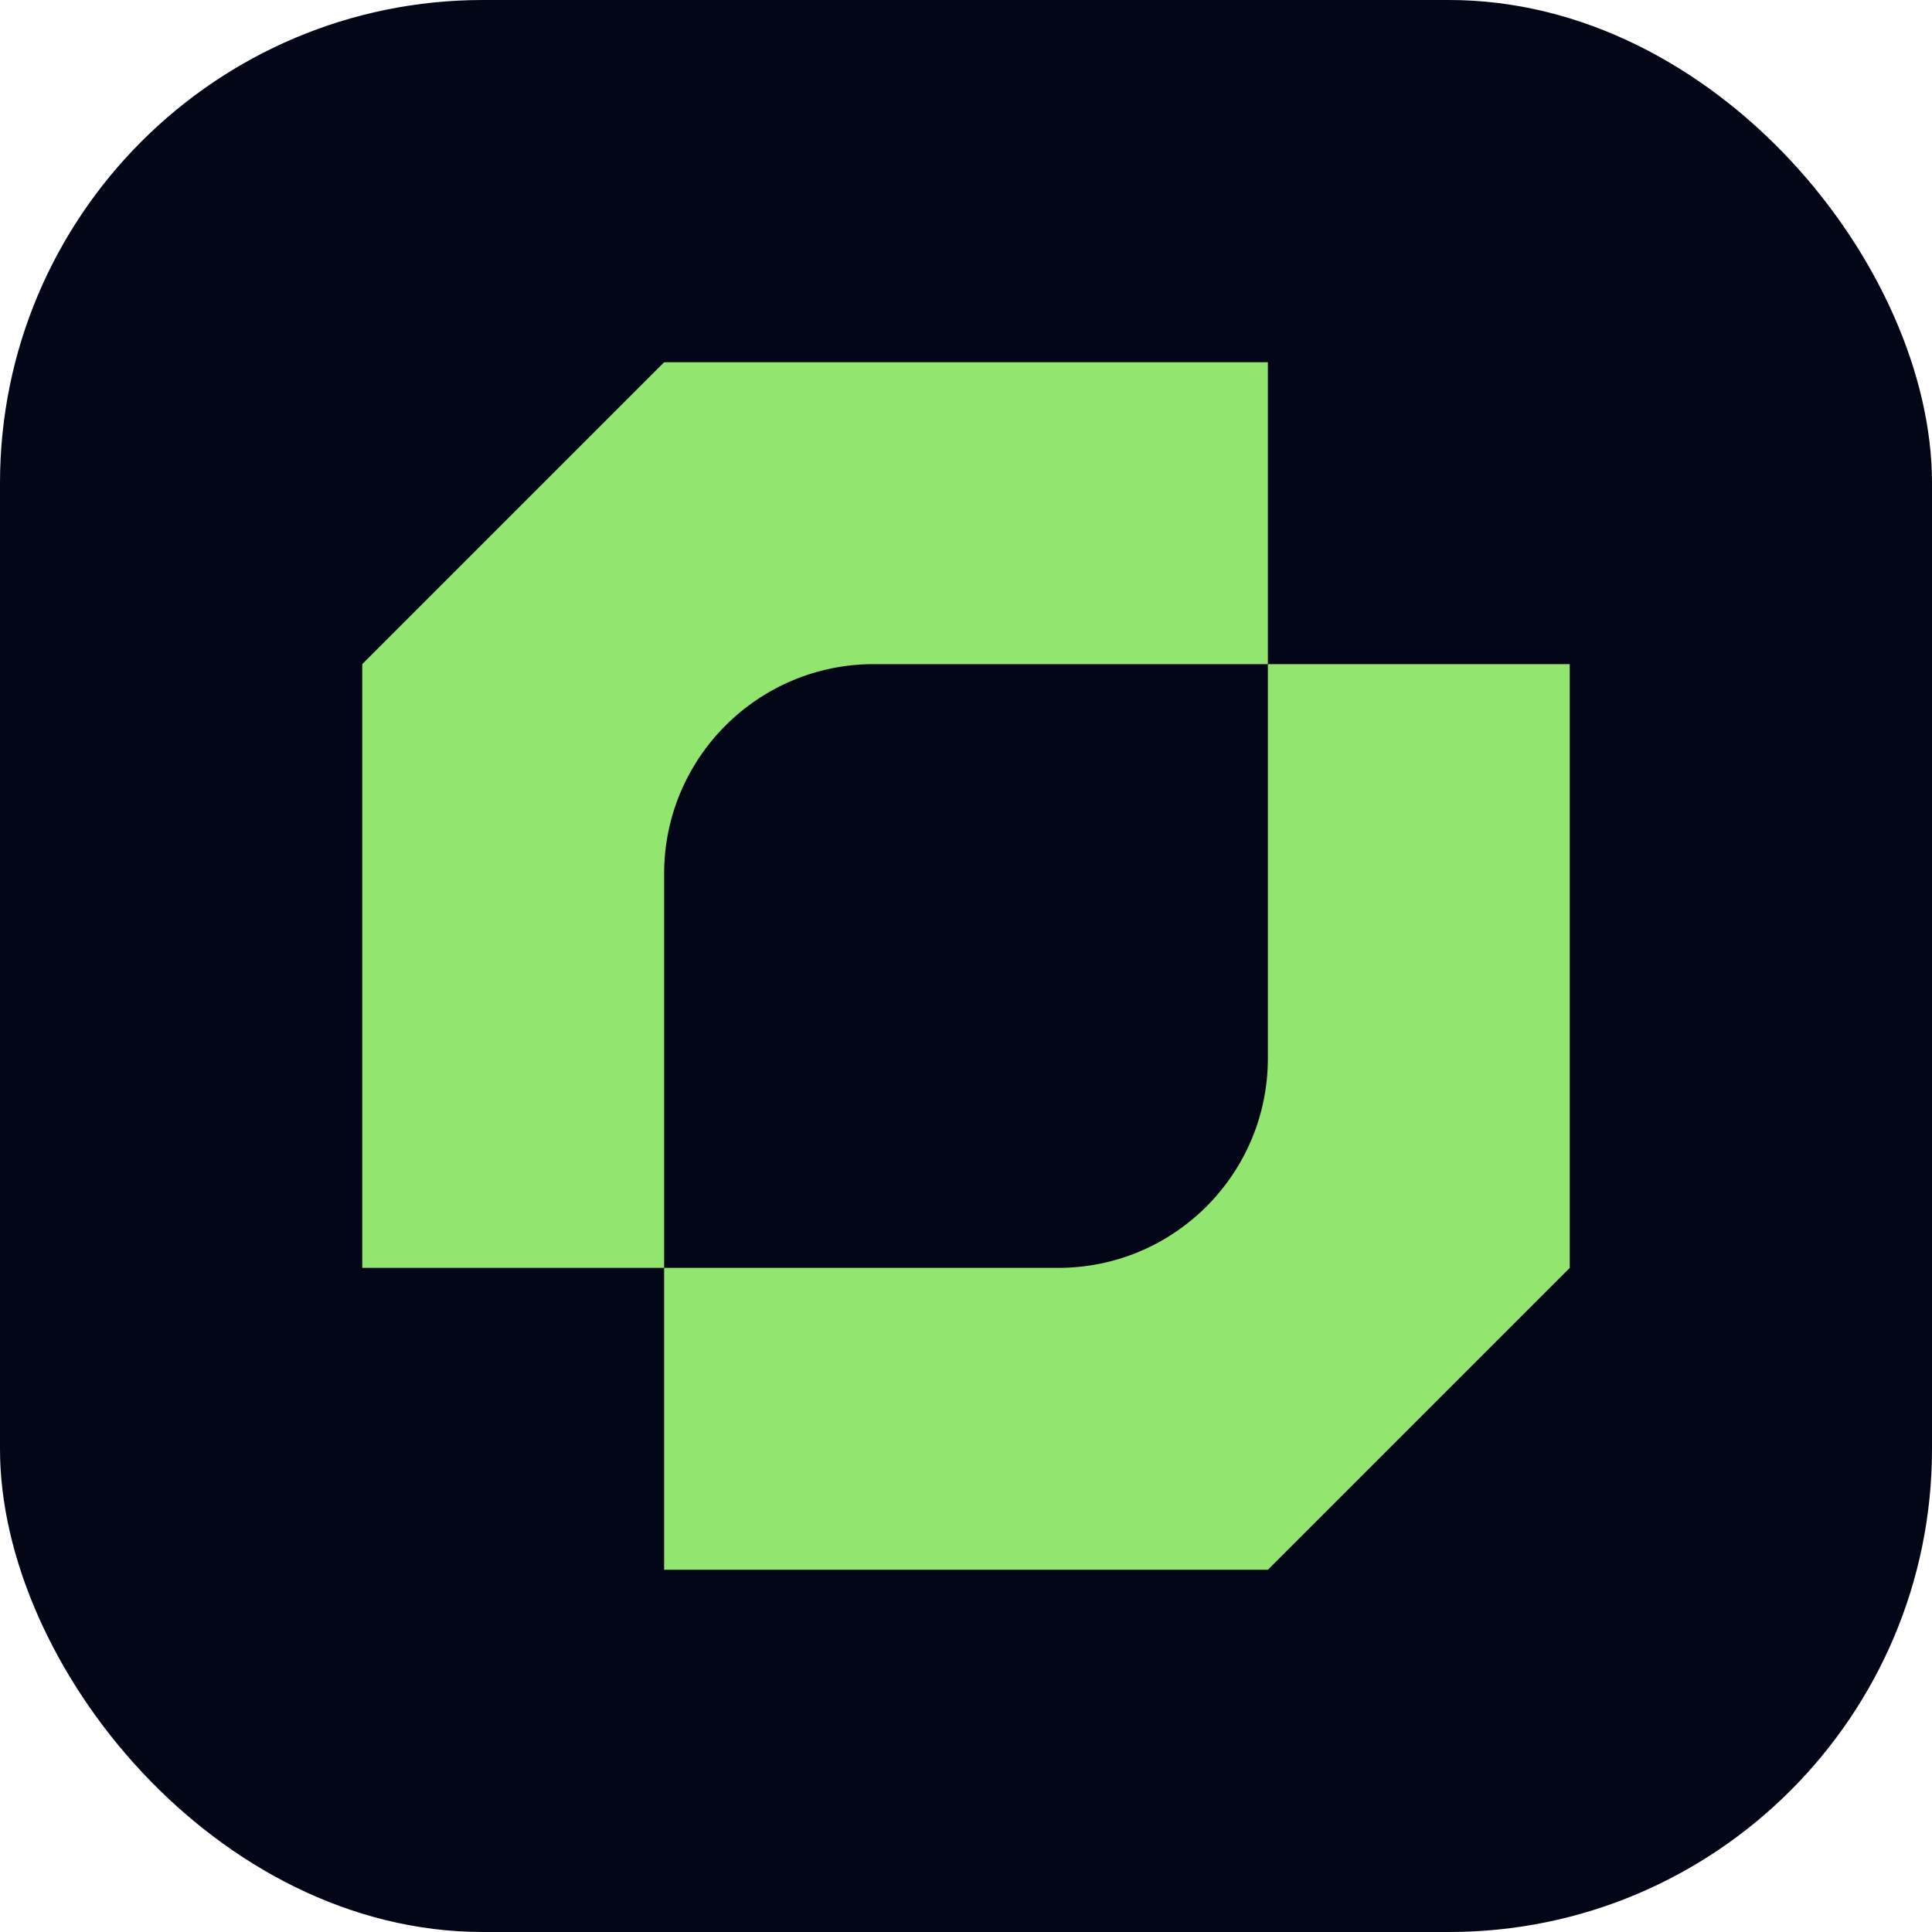 <svg width="32" height="32" viewBox="0 0 32 32" fill="none" xmlns="http://www.w3.org/2000/svg">
<rect width="32" height="32" rx="8" fill="#020617"/>
<path d="M21 6V11H14.472C12.555 11 11 12.555 11 14.472V21H6V11L11 6H21Z" fill="#92E56E"/>
<path d="M26 11V21L21 26H11V21H17.528C19.445 21 21 19.445 21 17.528V11H26Z" fill="#92E56E"/>
</svg>
